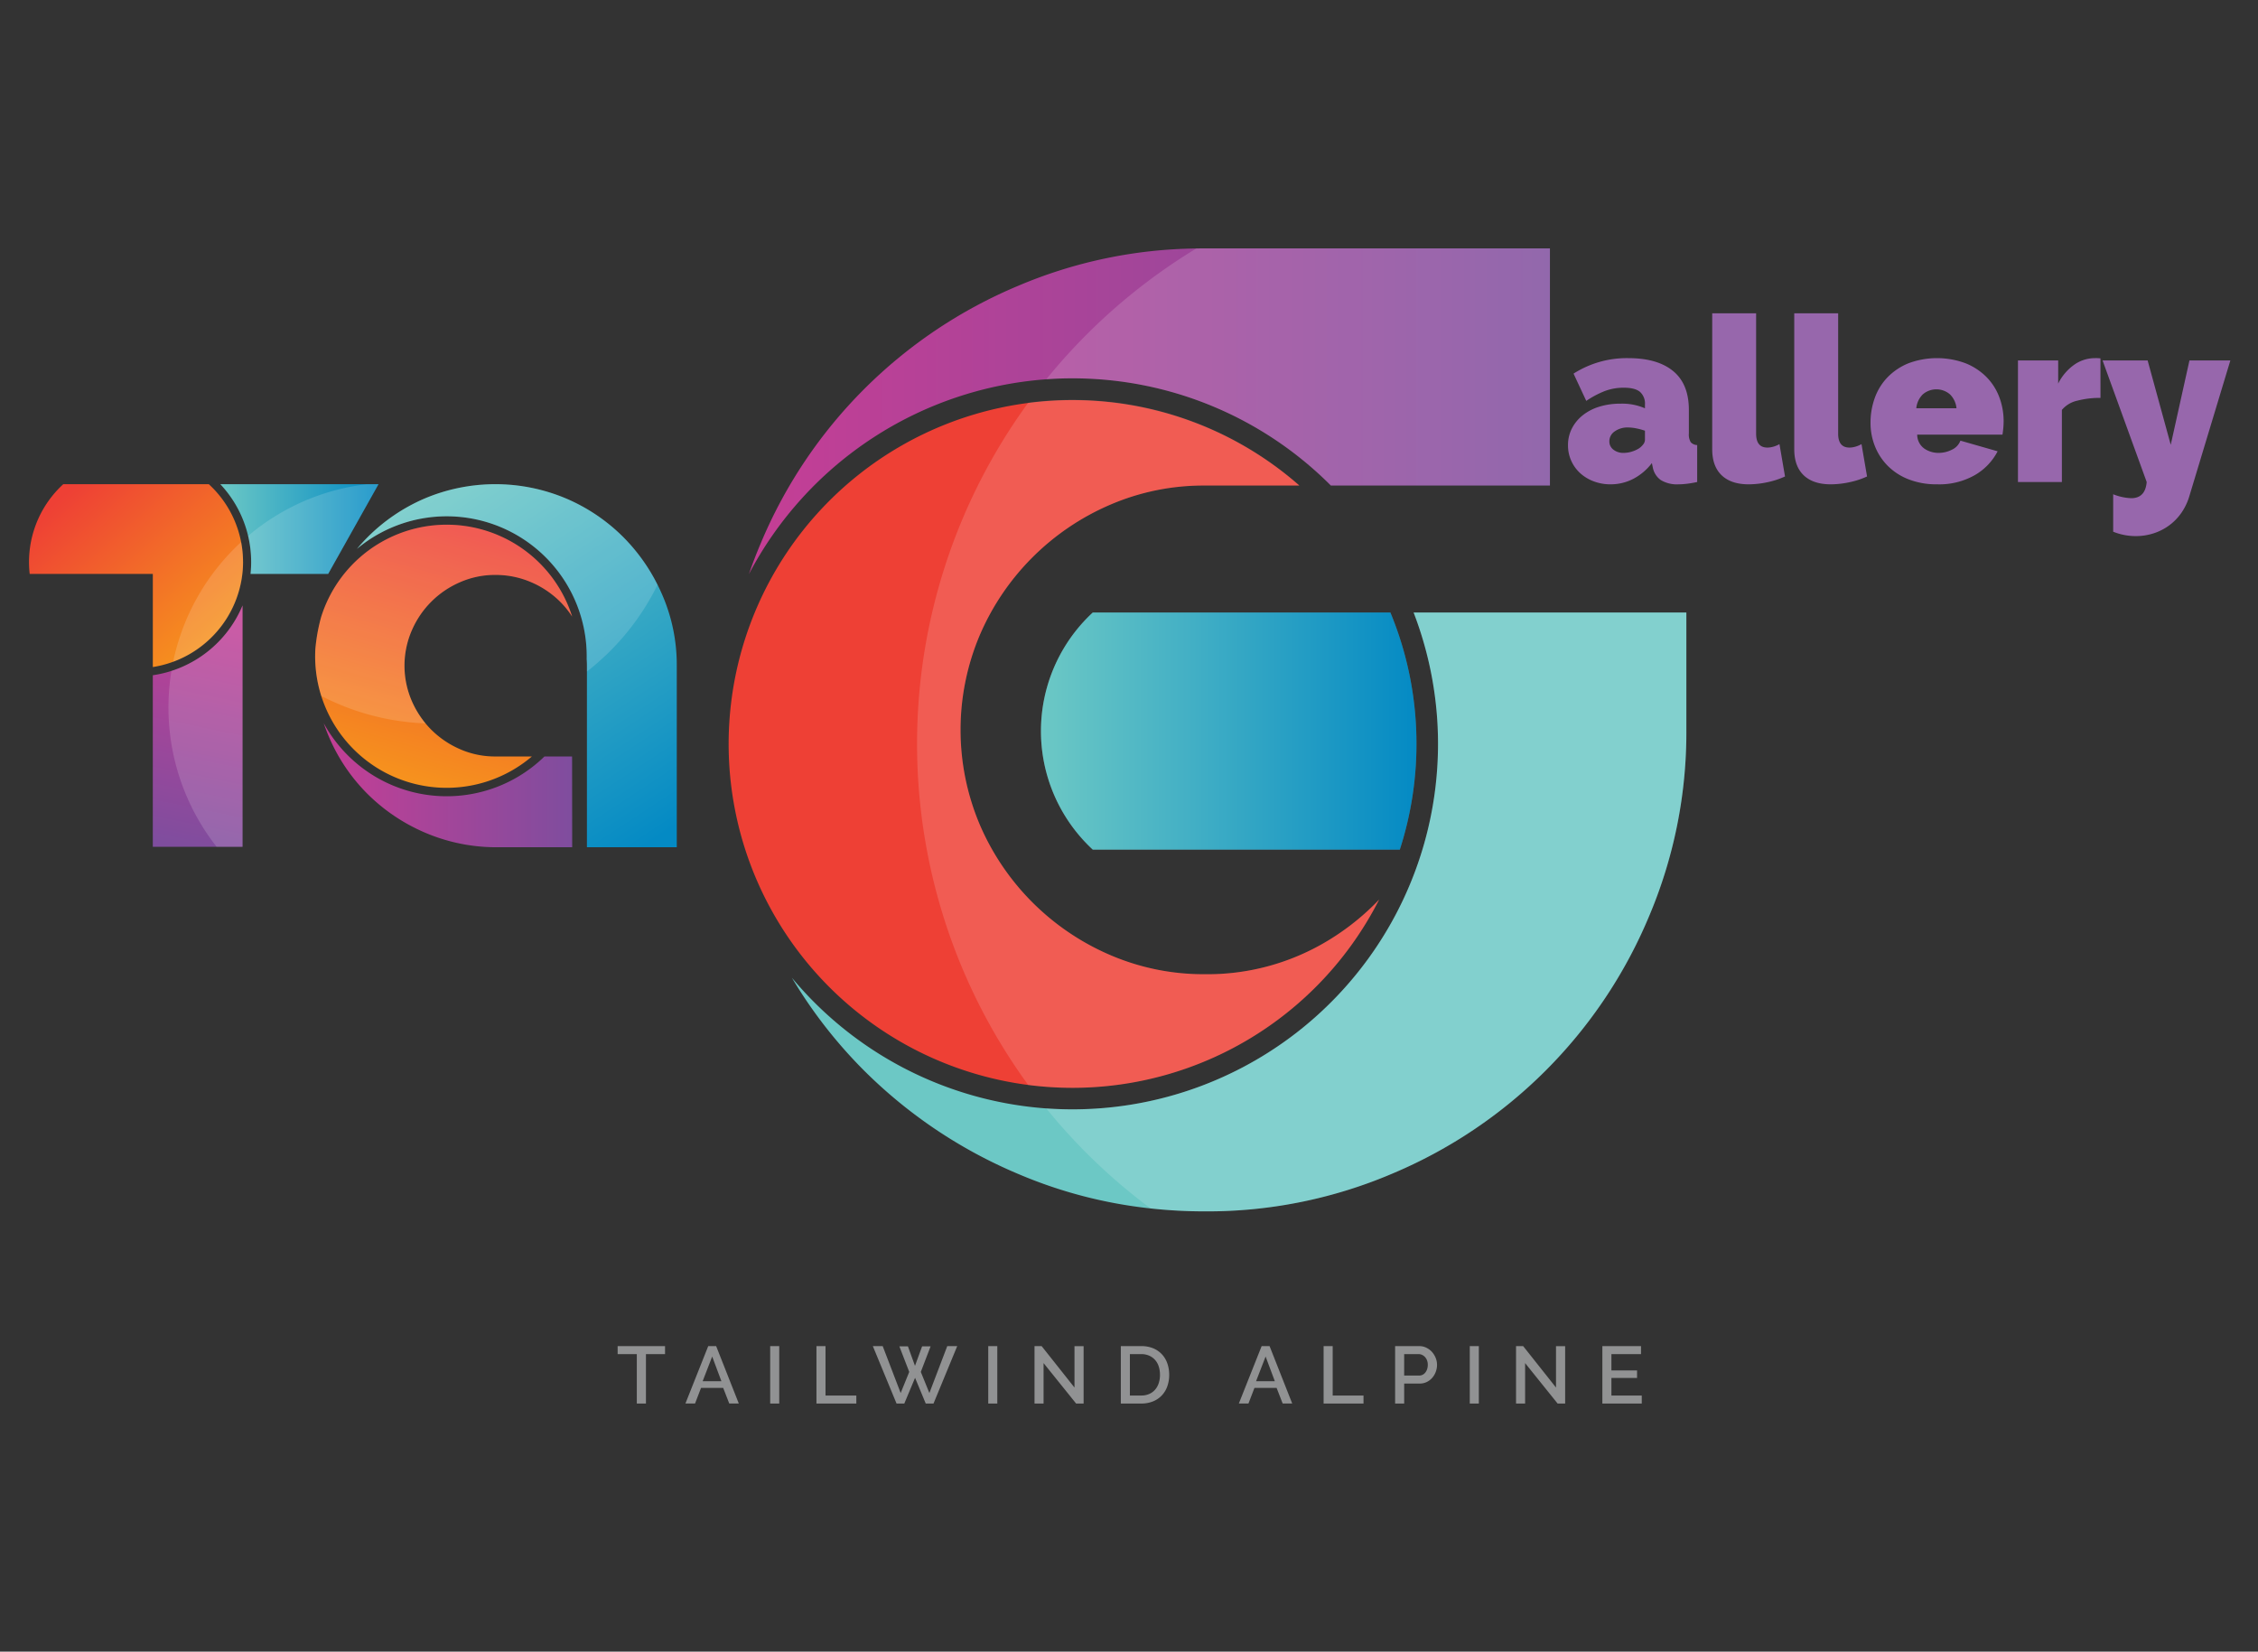 <svg xmlns="http://www.w3.org/2000/svg" xmlns:xlink="http://www.w3.org/1999/xlink" width="700" height="512" viewBox="0 0 700 512"><rect x="0" y="0" width="700" height="512" fill="#333333" stroke="none"/><defs><linearGradient id="b" x1=".365" x2=".566" y1="6.331" y2="5.333" gradientUnits="objectBoundingBox"><stop offset="0" stop-color="#f6931d"/><stop offset="1" stop-color="#ee4035"/></linearGradient><linearGradient id="c" x2="1" y1="13.733" y2="13.733" gradientUnits="objectBoundingBox"><stop offset="0" stop-color="#c53e95"/><stop offset="1" stop-color="#7f4d9e"/></linearGradient><linearGradient id="a" x1=".245" x2=".893" y1="5.58" y2="6.524" gradientUnits="objectBoundingBox"><stop offset="0" stop-color="#6cc8c5"/><stop offset="1" stop-color="#048ac4"/></linearGradient><linearGradient id="e" x1="0" x2="1" y1="15.976" y2="15.976" xlink:href="#a"/><linearGradient id="f" x1="0" x2="1" y1=".5" y2=".5" xlink:href="#a"/><linearGradient id="g" x1=".958" x2=".197" y1=".773" y2=".024" xlink:href="#b"/><linearGradient id="h" x1=".549" x2=".472" y1="-.004" y2="1.009" xlink:href="#c"/><linearGradient id="i" x1=".337" x2=".599" y1=".976" y2=".035" xlink:href="#b"/><linearGradient id="j" x1=".32" x2=".912" y1="-.032" y2=".991" xlink:href="#a"/><linearGradient id="k" x1="0" x2="1" y1=".5" y2=".5" xlink:href="#c"/><clipPath id="d"><path d="M0 0h700v512H0z"/></clipPath></defs><g data-name="SVG – wide"><g clip-path="url(#d)" data-name="Group 590"><path fill="#919293" d="M206.168 419.775h-5.917v15.321h-2.834v-15.321h-5.943v-2.483h14.694zm13.39-2.483h2.457l7.021 17.8h-2.957l-1.881-4.84h-6.871l-1.856 4.84h-2.983zm4.086 10.883l-2.859-7.648-2.959 7.648zm15.121 6.921v-17.8h2.808v17.8zm14.343 0v-17.8h2.808v15.316h9.554v2.483zm25.7-17.729h2.658l2.187 6.045 2.207-6.043h2.633l-3.034 7.924 2.658 6.545 5.542-14.544h3.085l-7.347 17.8h-2.409l-3.31-7.974-3.334 7.976h-2.409l-7.347-17.8h3.056l5.57 14.54 2.658-6.545zm27.558 17.729v-17.8h2.808v17.8zm17.152-12.538v12.538h-2.808v-17.8h2.207l10.181 12.839v-12.818h2.834v17.779h-2.328zm23.947 12.538v-17.8h6.319a9.413 9.413 0 0 1 3.774.7 7.774 7.774 0 0 1 2.708 1.906 7.987 7.987 0 0 1 1.642 2.821 10.609 10.609 0 0 1 .552 3.448 10.421 10.421 0 0 1-.614 3.674 8.023 8.023 0 0 1-1.743 2.808 7.729 7.729 0 0 1-2.733 1.805 9.613 9.613 0 0 1-3.586.639zm12.137-8.927a8.206 8.206 0 0 0-.389-2.583 5.621 5.621 0 0 0-1.141-2.019 5.3 5.3 0 0 0-1.831-1.316 6.023 6.023 0 0 0-2.457-.476h-3.511v12.837h3.511a6.041 6.041 0 0 0 2.5-.489 5.134 5.134 0 0 0 1.831-1.354 5.832 5.832 0 0 0 1.116-2.044 8.371 8.371 0 0 0 .376-2.556zm31.52-8.877h2.457l7.021 17.8h-2.956l-1.881-4.84h-6.871l-1.856 4.84h-2.984zm4.087 10.883l-2.859-7.648-2.959 7.648zm15.121 6.921v-17.8h2.814v15.316h9.554v2.483zm22.167 0v-17.8h7.473a4.943 4.943 0 0 1 2.219.5 5.679 5.679 0 0 1 1.748 1.316 6.207 6.207 0 0 1 1.141 1.856 5.69 5.69 0 0 1 .414 2.119 6.149 6.149 0 0 1-.389 2.169 6.071 6.071 0 0 1-1.091 1.856 5.311 5.311 0 0 1-1.693 1.3 4.888 4.888 0 0 1-2.194.489h-4.815v6.194zm2.808-8.676h4.639a2.355 2.355 0 0 0 1.091-.251 2.5 2.5 0 0 0 .84-.7 3.5 3.5 0 0 0 .552-1.053 4.183 4.183 0 0 0 .2-1.329 3.835 3.835 0 0 0-.226-1.354 3.176 3.176 0 0 0-.627-1.041 2.866 2.866 0 0 0-.915-.677 2.507 2.507 0 0 0-1.066-.238h-4.489zm20.339 8.676v-17.8h2.809v17.8zm17.152-12.538v12.538h-2.809v-17.8h2.207l10.181 12.839v-12.818h2.834v17.779h-2.332zm36.163 10.054v2.483h-12.215v-17.8h11.986v2.483h-9.178v5.065h7.949v2.332h-7.949v5.437z" data-name="Path 1498"/><path fill="#9767ac" d="M499.276 150.139a14.52 14.52 0 0 1-5.23-.931 12.964 12.964 0 0 1-4.191-2.543 11.659 11.659 0 0 1-2.759-3.833 11.526 11.526 0 0 1-1-4.8 11.25 11.25 0 0 1 1.217-5.231 12.55 12.55 0 0 1 3.365-4.079 15.541 15.541 0 0 1 5.123-2.651 21.851 21.851 0 0 1 6.556-.931 17.658 17.658 0 0 1 7.594 1.433v-1.151a4.849 4.849 0 0 0-1.54-3.94q-1.54-1.29-4.979-1.29a16.547 16.547 0 0 0-5.947 1.039 29.268 29.268 0 0 0-5.732 3.045l-3.94-8.454a30.665 30.665 0 0 1 16.98-4.8q9.027 0 13.9 4.012t4.87 12.036v7.308a4.617 4.617 0 0 0 .573 2.687 2.739 2.739 0 0 0 2.006.9v11.457q-1.648.358-3.117.537a21.859 21.859 0 0 1-2.615.179 9.677 9.677 0 0 1-5.552-1.325 6.179 6.179 0 0 1-2.472-3.9l-.287-1.361a17.339 17.339 0 0 1-5.8 4.908 15.219 15.219 0 0 1-7.023 1.679zm4.084-9.744a8.561 8.561 0 0 0 2.508-.394 9.172 9.172 0 0 0 2.293-1.039 5.87 5.87 0 0 0 1.29-1.254 2.332 2.332 0 0 0 .5-1.4v-2.786a19.4 19.4 0 0 0-2.651-.716 13.282 13.282 0 0 0-2.579-.287 6.8 6.8 0 0 0-4.155 1.218 3.69 3.69 0 0 0-1.653 3.076 3.156 3.156 0 0 0 1.254 2.579 4.943 4.943 0 0 0 3.192 1.004zm27.44-43.273h13.613v37.327q0 4.3 3.511 4.3a6.809 6.809 0 0 0 1.863-.287 8.09 8.09 0 0 0 1.863-.788l1.719 10.03a25.015 25.015 0 0 1-5.481 1.791 27.879 27.879 0 0 1-5.767.645q-5.445 0-8.382-2.794t-2.937-8.1zm25.434 0h13.612v37.327q0 4.3 3.511 4.3a6.809 6.809 0 0 0 1.863-.287 8.09 8.09 0 0 0 1.863-.788l1.719 10.03a25.015 25.015 0 0 1-5.481 1.791 27.879 27.879 0 0 1-5.767.645q-5.445 0-8.382-2.794t-2.937-8.1zm44.279 53.017a23.672 23.672 0 0 1-8.812-1.54 18.66 18.66 0 0 1-6.484-4.191 18.047 18.047 0 0 1-3.976-6.09 19.482 19.482 0 0 1-1.361-7.236 22.514 22.514 0 0 1 1.325-7.738 17.9 17.9 0 0 1 3.94-6.376 19.039 19.039 0 0 1 6.448-4.335 25.385 25.385 0 0 1 17.8 0 19.232 19.232 0 0 1 6.484 4.3 17.741 17.741 0 0 1 3.94 6.233 21.008 21.008 0 0 1 1.325 7.415q0 1.075-.107 2.185t-.251 1.97h-26.435a5.3 5.3 0 0 0 2.221 4.335 7.77 7.77 0 0 0 4.37 1.325 9.111 9.111 0 0 0 4.191-1 5.042 5.042 0 0 0 2.615-2.794l11.535 3.3a18.175 18.175 0 0 1-7.057 7.379 22.352 22.352 0 0 1-11.711 2.858zm6.018-23.571a7 7 0 0 0-2.006-4.3 6.456 6.456 0 0 0-8.454 0 7 7 0 0 0-2.006 4.3zm44.635-3.224a27.8 27.8 0 0 0-7.165.86 8.729 8.729 0 0 0-4.8 2.866v22.352h-13.615v-37.684h12.466v7.164a15.906 15.906 0 0 1 4.979-5.839 11.109 11.109 0 0 1 6.412-2.042 11.982 11.982 0 0 1 1.719.072zm3.94 29.876a16.679 16.679 0 0 0 5.588 1.218q4.37 0 4.8-5.015l-13.681-37.685h13.971l7.165 26.15 5.8-26.15h12.681l-12.753 42.2a18 18 0 0 1-2.436 5.051 16.539 16.539 0 0 1-3.761 3.869 16.835 16.835 0 0 1-4.836 2.472 17.769 17.769 0 0 1-5.517.86 18.561 18.561 0 0 1-7.021-1.361z" data-name="Path 1503"/><g data-name="Group 491"><path fill="url(#b)" d="M1580.616 726.475a76.547 76.547 0 0 1-15.591 12.55 72.081 72.081 0 0 1-38.43 10.587 73.2 73.2 0 0 1-29.334-5.94 77.007 77.007 0 0 1-40.469-40.475 75.379 75.379 0 0 1 0-58.661 77.01 77.01 0 0 1 40.469-40.475 73.059 73.059 0 0 1 29.334-5.94h29.293a106.6 106.6 0 1 0 24.728 128.356z" data-name="Path 1301" transform="translate(-1153.074 -447.603)"/><path fill="url(#c)" d="M1631.985 609.909v-73.515h-106.973c-.895 0-1.781.007-2.669.028a145.346 145.346 0 0 0-55.437 11.67 148.653 148.653 0 0 0-79.461 79.454q-2.073 4.847-3.778 9.807a113.494 113.494 0 0 1 92.173-60.381q4.034-.3 8.142-.292a112.946 112.946 0 0 1 80.091 33.229z" data-name="Path 1302" transform="translate(-1151.491 -459.394)"/><path fill="url(#a)" d="M1670.935 657.321V620.93h-84.555a113.3 113.3 0 0 1-105.74 154.025q-4.115 0-8.149-.291a113.19 113.19 0 0 1-78.858-40.517 147.43 147.43 0 0 0 22.406 28.806 150.068 150.068 0 0 0 47.525 31.929 143.417 143.417 0 0 0 41.275 10.79 153.4 153.4 0 0 0 16.832.907 145.98 145.98 0 0 0 58.106-11.7 148.652 148.652 0 0 0 79.461-79.454 145.974 145.974 0 0 0 11.697-58.104z" data-name="Path 1303" transform="translate(-1148.15 -431.057)"/><path fill="#fff" d="M332.494 123.965a105.674 105.674 0 0 0-13.744.888 179.49 179.49 0 0 0 0 211.481 106.614 106.614 0 0 0 108.8-57.462 76.548 76.548 0 0 1-15.592 12.55 72.079 72.079 0 0 1-38.43 10.587 73.2 73.2 0 0 1-29.334-5.94 77 77 0 0 1-40.469-40.475 75.377 75.377 0 0 1 0-58.661 77.007 77.007 0 0 1 40.469-40.475 73.061 73.061 0 0 1 29.334-5.94h29.293a106.2 106.2 0 0 0-70.327-26.553z" data-name="Path 1304" opacity=".15"/><path fill="#fff" d="M433.951 263.388a106.61 106.61 0 0 0-2.919-73.515h-92.256a50.07 50.07 0 0 0 0 73.515z" data-name="Path 1305" opacity=".15"/><path fill="#fff" d="M412.582 150.515h67.913V77H373.522c-.894 0-1.781.007-2.669.028a180.473 180.473 0 0 0-46.5 40.55q4.033-.3 8.142-.292a112.947 112.947 0 0 1 80.087 33.229z" data-name="Path 1306" opacity=".15"/><path fill="#fff" d="M522.786 226.264v-36.391h-84.555a113.3 113.3 0 0 1-105.74 154.025q-4.116 0-8.149-.291a180.3 180.3 0 0 0 32.348 31.007 153.4 153.4 0 0 0 16.832.907 145.979 145.979 0 0 0 58.106-11.7 148.653 148.653 0 0 0 79.461-79.454 145.976 145.976 0 0 0 11.697-58.103z" data-name="Path 1307" opacity=".15"/><path fill="url(#e)" d="M1567.881 661.65a106.03 106.03 0 0 0-8.086-40.72h-92.256a50.07 50.07 0 0 0 0 73.515h95.175a106.105 106.105 0 0 0 5.167-32.795z" data-name="Path 1308" transform="translate(-1128.763 -431.057)"/></g><g data-name="Group 488"><g data-name="Group 484"><path fill="url(#f)" d="M2148.985 1250.06l-15.617 27.822H2109.3a35.215 35.215 0 0 0-9.381-27.822z" data-name="Path 1290" transform="translate(-2031.631 -1099.968)"/><path fill="url(#g)" d="M2046.247 1274.206a33.12 33.12 0 0 1-27.975 32.549v-28.873H1980.1a32.722 32.722 0 0 1 10.416-27.822h45.1a32.731 32.731 0 0 1 10.622 24.146z" data-name="Path 1291" transform="translate(-1970.896 -1099.968)"/><path fill="url(#h)" d="M2085.4 1326.16v74.822h-27.821V1347.8a35.711 35.711 0 0 0 27.821-21.643z" data-name="Path 1292" transform="translate(-2010.207 -1138.476)"/></g><path fill="#fff" d="M74.76 168.038a32.875 32.875 0 0 1-21.079 37.109 69.652 69.652 0 0 1 21.079-37.109z" data-name="Path 1293" opacity=".15"/><path fill="#fff" d="M75.197 187.684v74.822H67.15a69.918 69.918 0 0 1-14-54.52 35.771 35.771 0 0 0 22.047-20.302z" data-name="Path 1294" opacity=".15"/><path fill="#fff" d="M117.353 150.092l-15.617 27.822H77.671a35.58 35.58 0 0 0 .191-3.676 35.222 35.222 0 0 0-.942-8.107 69.449 69.449 0 0 1 36.911-16.039z" data-name="Path 1295" opacity=".15"/></g><g data-name="Group 487"><path fill="url(#i)" d="M381.325 621.154a27.54 27.54 0 0 0 0 21.807 29.241 29.241 0 0 0 4.27 6.979q.843 1.018 1.78 1.954a28.84 28.84 0 0 0 8.933 6.049 26.849 26.849 0 0 0 10.9 2.251h11.363a40.77 40.77 0 0 1-67.194-31.059c0-.757.024-1.509.064-2.256a55.055 55.055 0 0 1 1.771-9.849 40.792 40.792 0 0 1 77.845-.194 28.174 28.174 0 0 0-3.73-4.615 28.711 28.711 0 0 0-9-6.05 27.716 27.716 0 0 0-11.114-2.252 26.871 26.871 0 0 0-10.9 2.252 28.545 28.545 0 0 0-14.982 14.982z" data-name="Path 1296" transform="translate(-253.68 -425.691)"/><path fill="url(#j)" d="M516.966 580.175v56.275h-27.855v-56.275q0-1.063-.077-2.1c.005-.273.011-.547.011-.82a43.4 43.4 0 0 0-71.232-33.292q1.526-1.828 3.207-3.529a56.453 56.453 0 0 1 17.8-12.1 56.4 56.4 0 0 1 43.824 0 56.264 56.264 0 0 1 17.867 12.1 57.149 57.149 0 0 1 10.5 14.662q.806 1.6 1.527 3.274a54.472 54.472 0 0 1 4.428 21.805z" data-name="Path 1297" transform="translate(-307.16 -373.809)"/><path fill="#fff" d="M177.38 191.145a28.174 28.174 0 0 0-3.73-4.615 28.711 28.711 0 0 0-9-6.05 27.716 27.716 0 0 0-11.114-2.252 26.871 26.871 0 0 0-10.9 2.252 28.545 28.545 0 0 0-14.982 14.982 27.54 27.54 0 0 0 0 21.807 29.241 29.241 0 0 0 4.27 6.979 76.368 76.368 0 0 1-32.316-8.5 40.615 40.615 0 0 1-1.9-12.308c0-.757.024-1.509.064-2.256a55.055 55.055 0 0 1 1.771-9.849 40.792 40.792 0 0 1 77.845-.194z" data-name="Path 1298" opacity=".15"/><path fill="#fff" d="M203.848 181.285a77.09 77.09 0 0 1-21.9 26.889v-1.807q0-1.063-.077-2.1c.005-.273.011-.547.011-.82a43.4 43.4 0 0 0-71.232-33.292q1.526-1.828 3.207-3.529a56.453 56.453 0 0 1 17.8-12.1 56.4 56.4 0 0 1 43.824 0 56.264 56.264 0 0 1 17.867 12.1 57.149 57.149 0 0 1 10.5 14.659z" data-name="Path 1299" opacity=".15"/><path fill="url(#k)" d="M433.474 914.369a43.389 43.389 0 0 1-60.986-.375 43.57 43.57 0 0 1-7.438-9.918q.685 2.044 1.534 4.033a56.034 56.034 0 0 0 11.959 17.8 57.036 57.036 0 0 0 17.8 12.029 55.994 55.994 0 0 0 21.877 4.572h23.848l-.03-28.137z" data-name="Path 1300" transform="translate(-264.685 -679.866)"/></g></g></g></svg>
